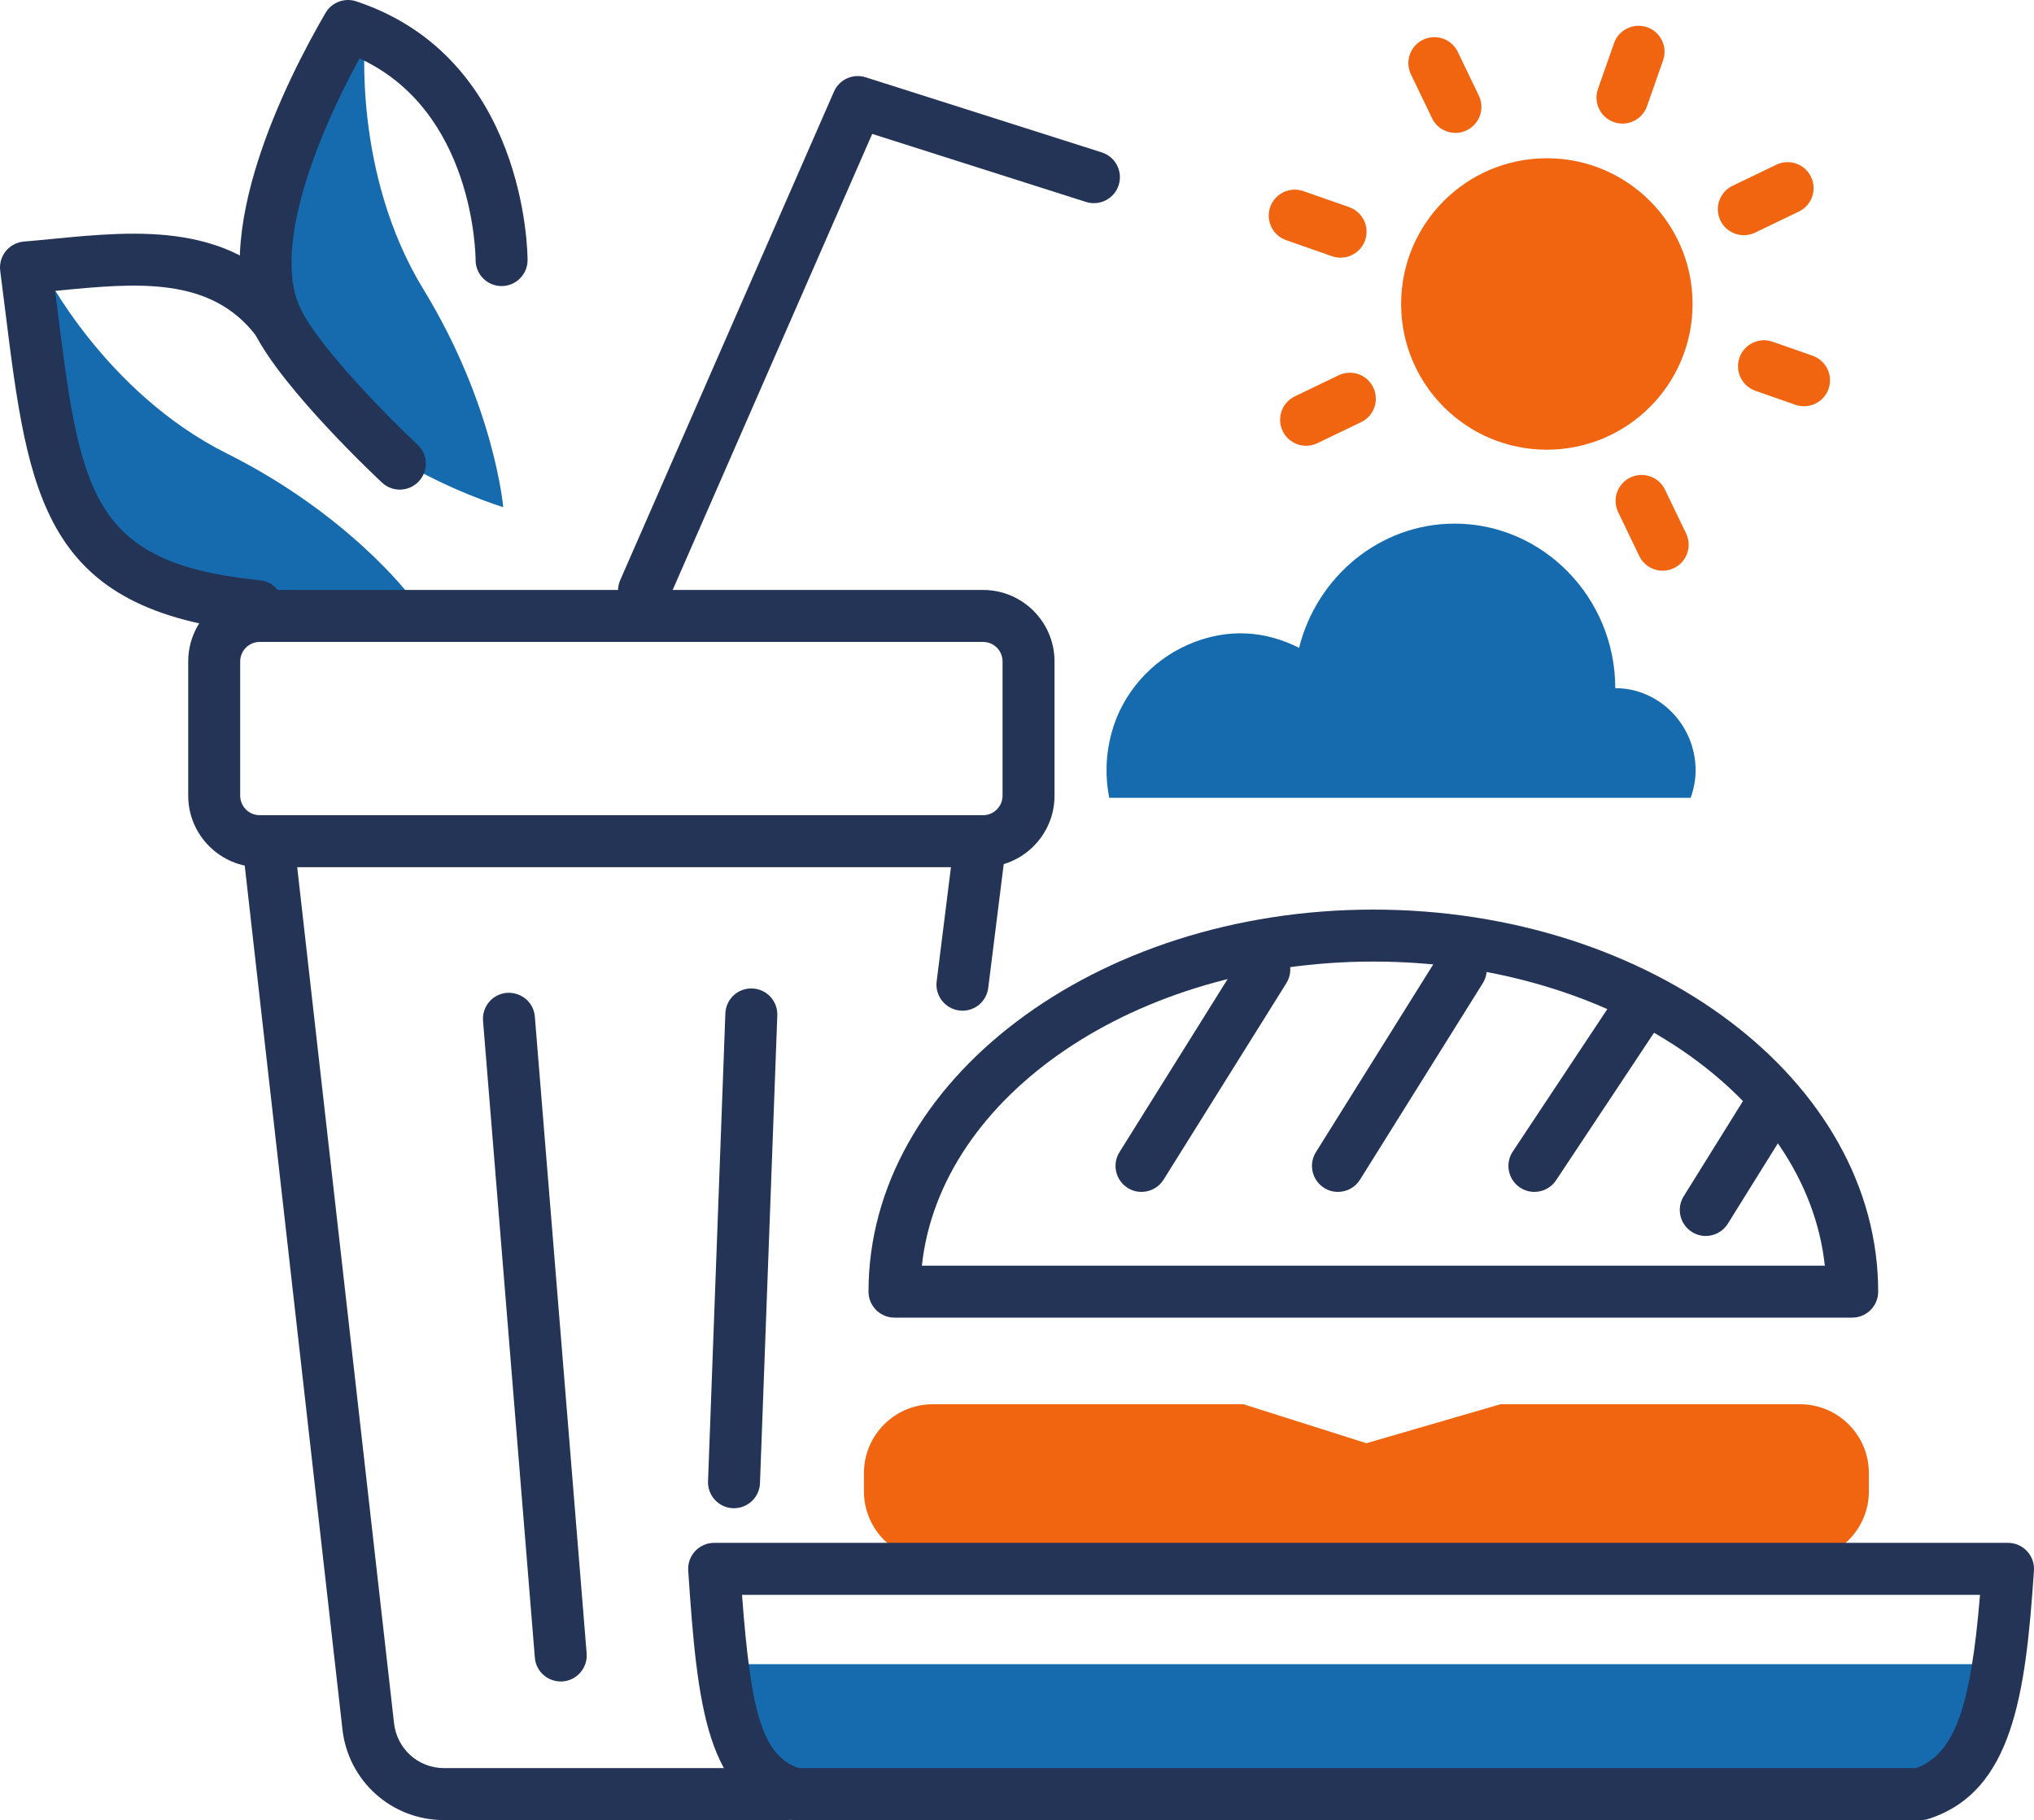 <?xml version="1.0" encoding="utf-8"?>
<!-- Generator: Adobe Illustrator 12.0.0, SVG Export Plug-In . SVG Version: 6.00 Build 51448)  -->
<!DOCTYPE svg PUBLIC "-//W3C//DTD SVG 1.1//EN" "http://www.w3.org/Graphics/SVG/1.1/DTD/svg11.dtd">
<svg  version="1.1" id="Layer_1" xmlns="http://www.w3.org/2000/svg" xmlns:xlink="http://www.w3.org/1999/xlink" width="117.394" height="105.049"
	 viewBox="0 0 117.394 105.049" style="overflow:visible;enable-background:new 0 0 117.394 105.049;" xml:space="preserve">
<g>
	<g>
		<path style="fill:#F16511;" d="M104.12,23.447c-0.164,0-0.332-0.027-0.496-0.083l-2.309-0.809c-0.781-0.274-1.193-1.13-0.92-1.912
			s1.129-1.194,1.912-0.92l2.309,0.809c0.781,0.274,1.193,1.13,0.92,1.912C105.319,23.061,104.739,23.447,104.12,23.447z"/>
	</g>
	<circle style="fill:#F16511;" cx="89.278" cy="17.544" r="8.411"/>
	<g>
		<path style="fill:#F16511;" d="M93.643,7.133c-0.166,0-0.332-0.027-0.496-0.084c-0.783-0.274-1.193-1.131-0.92-1.912l0.928-2.646
			c0.273-0.782,1.133-1.189,1.912-0.92c0.781,0.274,1.193,1.131,0.92,1.912l-0.928,2.646C94.842,6.748,94.262,7.133,93.643,7.133z"
			/>
	</g>
	<g>
		<path style="fill:#F16511;" d="M84.002,7.67c-0.559,0-1.094-0.313-1.352-0.85l-1.217-2.526c-0.359-0.746-0.045-1.643,0.701-2.002
			c0.748-0.358,1.645-0.045,2.002,0.701l1.217,2.527c0.359,0.746,0.045,1.642-0.701,2.001C84.442,7.623,84.221,7.67,84.002,7.67z"/>
	</g>
	<g>
		<path style="fill:#F16511;" d="M77.372,14.872c-0.164,0-0.332-0.026-0.496-0.084l-2.646-0.927c-0.781-0.274-1.193-1.13-0.92-1.912
			c0.275-0.78,1.129-1.194,1.912-0.92l2.646,0.927c0.781,0.274,1.193,1.13,0.92,1.912C78.571,14.485,77.991,14.872,77.372,14.872z"
			/>
	</g>
	<g>
		<path style="fill:#F16511;" d="M75.383,25.729c-0.559,0-1.094-0.313-1.352-0.85c-0.359-0.747-0.045-1.644,0.701-2.002l2.525-1.215
			c0.75-0.36,1.645-0.046,2.002,0.701c0.359,0.748,0.045,1.644-0.701,2.002l-2.525,1.214C75.823,25.68,75.602,25.729,75.383,25.729z
			"/>
	</g>
	<g>
		<path style="fill:#F16511;" d="M95.963,32.939c-0.559,0-1.094-0.313-1.352-0.85l-1.217-2.527
			c-0.359-0.746-0.045-1.642,0.701-2.001c0.748-0.358,1.645-0.045,2.002,0.701l1.217,2.526c0.359,0.747,0.045,1.643-0.701,2.002
			C96.403,32.892,96.182,32.939,95.963,32.939z"/>
	</g>
	<g>
		<path style="fill:#F16511;" d="M100.649,13.575c-0.559,0-1.096-0.313-1.354-0.85c-0.359-0.746-0.045-1.643,0.701-2.002
			l2.527-1.216c0.748-0.359,1.643-0.046,2.002,0.701c0.359,0.746,0.045,1.643-0.701,2.002l-2.527,1.216
			C101.088,13.527,100.866,13.575,100.649,13.575z"/>
	</g>
	<path style="fill:#156BAE;" d="M97.577,46.049c0.176-0.498,0.287-1.025,0.287-1.583c0-2.611-2.086-4.748-4.637-4.748
		c0-5.223-4.172-9.496-9.271-9.496c-4.316,0-7.957,3.064-8.979,7.17c-1.85-0.937-4.064-1.222-6.447-0.166
		c-2.092,0.927-3.744,2.782-4.363,5.029c-0.363,1.318-0.385,2.602-0.146,3.792H97.577z"/>
	<path style="fill:#156BAE;" d="M2.516,15.598c0,0,3.523,7.049,10.572,10.573s10.573,8.224,10.573,8.224S10.738,37.919,6.039,30.87
		S2.516,15.598,2.516,15.598z"/>
	<path style="fill:#156BAE;" d="M21.073,2.126c0,0-0.746,7.845,3.363,14.569c4.11,6.724,4.608,12.577,4.608,12.577
		s-12.826-3.859-13.076-12.327C15.719,8.477,21.073,2.126,21.073,2.126z"/>
	<g>
		<path style="fill:#243457;" d="M56.738,50.05h-41.75c-2.273,0-4.125-1.851-4.125-4.125v-7.75c0-2.274,1.852-4.125,4.125-4.125
			h41.75c2.276,0,4.125,1.851,4.125,4.125v7.75C60.864,48.199,59.014,50.05,56.738,50.05z M14.988,37.05
			c-0.619,0-1.125,0.505-1.125,1.125v7.75c0,0.62,0.506,1.125,1.125,1.125h41.75c0.621,0,1.125-0.505,1.125-1.125v-7.75
			c0-0.62-0.504-1.125-1.125-1.125H14.988z"/>
	</g>
	<g>
		<path style="fill:#243457;" d="M55.551,58.334c-0.063,0-0.125-0.005-0.188-0.013c-0.822-0.103-1.404-0.853-1.303-1.673
			l0.938-7.502c0.104-0.823,0.871-1.404,1.674-1.303c0.822,0.103,1.407,0.853,1.303,1.674l-0.938,7.501
			C56.943,57.78,56.297,58.334,55.551,58.334z"/>
	</g>
	<g>
		<path style="fill:#243457;" d="M45.363,105.049H25.629c-3.055,0-5.58-2.293-5.875-5.334l-5.691-50.303
			c-0.094-0.824,0.498-1.566,1.322-1.659c0.824-0.1,1.566,0.498,1.658,1.321l5.693,50.329c0.148,1.519,1.391,2.646,2.893,2.646
			h19.734c0.828,0,1.5,0.672,1.5,1.5S46.191,105.049,45.363,105.049z"/>
	</g>
	<g>
		<path style="fill:#243457;" d="M37.17,35.584c-0.199,0-0.404-0.04-0.6-0.125c-0.76-0.332-1.105-1.216-0.773-1.976L48.133,5.288
			c0.309-0.703,1.092-1.059,1.828-0.828l13.631,4.336c0.789,0.251,1.225,1.095,0.975,1.885c-0.252,0.789-1.096,1.224-1.885,0.975
			L50.34,7.729L38.545,34.687C38.299,35.249,37.748,35.584,37.17,35.584z"/>
	</g>
	<g>
		<path style="fill:#243457;" d="M23.074,28.259c-0.367,0-0.734-0.134-1.023-0.402c-0.232-0.218-5.717-5.35-7.367-8.651
			c-2.77-5.537,1.947-14.754,4.104-18.46c0.357-0.612,1.096-0.892,1.768-0.67c9.781,3.241,9.893,14.459,9.893,14.935
			c0,0.828-0.672,1.5-1.5,1.5s-1.498-0.671-1.5-1.499c-0.002-0.394-0.127-8.614-6.697-11.64c-2.791,5.099-4.99,11.277-3.383,14.492
			c1.17,2.339,5.254,6.422,6.729,7.798c0.607,0.564,0.641,1.514,0.074,2.119C23.875,28.099,23.475,28.259,23.074,28.259z"/>
	</g>
	<g>
		<path style="fill:#243457;" d="M14.852,36.482c-0.049,0-0.1-0.002-0.15-0.008C2.457,35.25,1.639,28.673,0.283,17.776l-0.271-2.148
			c-0.051-0.406,0.064-0.815,0.322-1.134c0.258-0.318,0.635-0.517,1.043-0.552c0.539-0.045,1.09-0.099,1.643-0.152
			c4.945-0.481,10.551-1.026,14.205,3.845c0.498,0.663,0.363,1.604-0.299,2.101c-0.664,0.496-1.604,0.363-2.102-0.299
			c-2.641-3.522-6.947-3.106-11.514-2.66c-0.043,0.004-0.086,0.008-0.129,0.013l0.078,0.616C4.627,28.393,5.139,32.504,15,33.49
			c0.824,0.082,1.426,0.817,1.342,1.642C16.266,35.905,15.613,36.482,14.852,36.482z"/>
	</g>
	<g>
		<path style="fill:#243457;" d="M32.361,97.049c-0.773,0-1.43-0.594-1.492-1.378l-2.99-36.751
			c-0.066-0.826,0.549-1.551,1.373-1.617c0.84-0.051,1.551,0.547,1.617,1.373l2.99,36.752c0.066,0.826-0.549,1.549-1.373,1.617
			C32.443,97.047,32.402,97.049,32.361,97.049z"/>
	</g>
	<g>
		<path style="fill:#243457;" d="M42.365,87.049c-0.02,0-0.037,0-0.057,0c-0.828-0.031-1.475-0.728-1.443-1.555l1-27
			c0.031-0.828,0.717-1.475,1.555-1.443c0.828,0.029,1.473,0.727,1.443,1.554l-1,27C43.832,86.414,43.168,87.049,42.365,87.049z"/>
	</g>
	<path style="fill:#156BAE;" d="M109.329,103.049h-62.93c-2.504,0-4.535-2.03-4.535-4.535v-2.465h72v2.465
		C113.864,101.019,111.834,103.049,109.329,103.049z"/>
	<path style="fill:#F16511;" d="M103.887,90.049H53.84c-2.195,0-3.977-1.78-3.977-3.977v-1.047c0-2.196,1.781-3.977,3.977-3.977
		h17.928l7.096,2.25l7.736-2.25h17.287c2.197,0,3.977,1.78,3.977,3.977v1.047C107.864,88.269,106.084,90.049,103.887,90.049z"/>
	<g>
		<path style="fill:#243457;" d="M110.858,105.049h-65c-0.143,0-0.285-0.02-0.422-0.061c-4.619-1.348-5.182-6.328-5.715-14.34
			c-0.027-0.414,0.117-0.82,0.4-1.123c0.285-0.305,0.682-0.477,1.096-0.477h74.676c0.416,0,0.813,0.172,1.096,0.477
			c0.283,0.303,0.43,0.709,0.402,1.123c-0.479,7.156-1.229,12.756-6.07,14.328C111.17,105.026,111.014,105.049,110.858,105.049z
			 M46.09,102.049h64.512c2.174-0.836,3.135-3.395,3.676-10H42.826C43.33,98.759,43.977,101.305,46.09,102.049z"/>
	</g>
	<g>
		<path style="fill:#243457;" d="M106.901,76.049H51.627c-0.828,0-1.5-0.672-1.5-1.5c0-12.158,13.071-22.05,29.137-22.05
			s29.137,9.892,29.137,22.05C108.401,75.377,107.729,76.049,106.901,76.049z M53.207,73.049h52.114
			c-1.053-9.807-12.336-17.551-26.057-17.551C65.545,55.499,54.26,63.243,53.207,73.049z"/>
	</g>
	<g>
		<path style="fill:#243457;" d="M65.883,68.792c-0.273,0-0.547-0.073-0.795-0.228c-0.701-0.439-0.916-1.365-0.477-2.066
			l7.086-11.34c0.439-0.703,1.365-0.916,2.068-0.477c0.701,0.439,0.916,1.364,0.477,2.066l-7.086,11.34
			C66.872,68.542,66.383,68.792,65.883,68.792z"/>
	</g>
	<g>
		<path style="fill:#243457;" d="M77.221,68.792c-0.271,0-0.547-0.073-0.793-0.228c-0.703-0.439-0.916-1.365-0.479-2.066
			l7.086-11.34c0.439-0.703,1.365-0.916,2.068-0.477c0.701,0.439,0.916,1.364,0.477,2.066l-7.086,11.34
			C78.209,68.542,77.721,68.792,77.221,68.792z"/>
	</g>
	<g>
		<path style="fill:#243457;" d="M88.559,68.792c-0.285,0-0.572-0.081-0.828-0.25c-0.689-0.458-0.879-1.39-0.42-2.079l5.803-8.742
			c0.459-0.691,1.391-0.877,2.08-0.422c0.689,0.459,0.879,1.391,0.42,2.08l-5.803,8.742C89.522,68.557,89.045,68.792,88.559,68.792z
			"/>
	</g>
	<g>
		<path style="fill:#243457;" d="M98.45,71.336c-0.271,0-0.545-0.074-0.793-0.228c-0.703-0.438-0.918-1.362-0.48-2.066l3.914-6.286
			c0.439-0.703,1.365-0.916,2.066-0.48c0.703,0.438,0.918,1.363,0.48,2.066l-3.914,6.287C99.44,71.084,98.95,71.336,98.45,71.336z"
			/>
	</g>
</g>
</svg>
